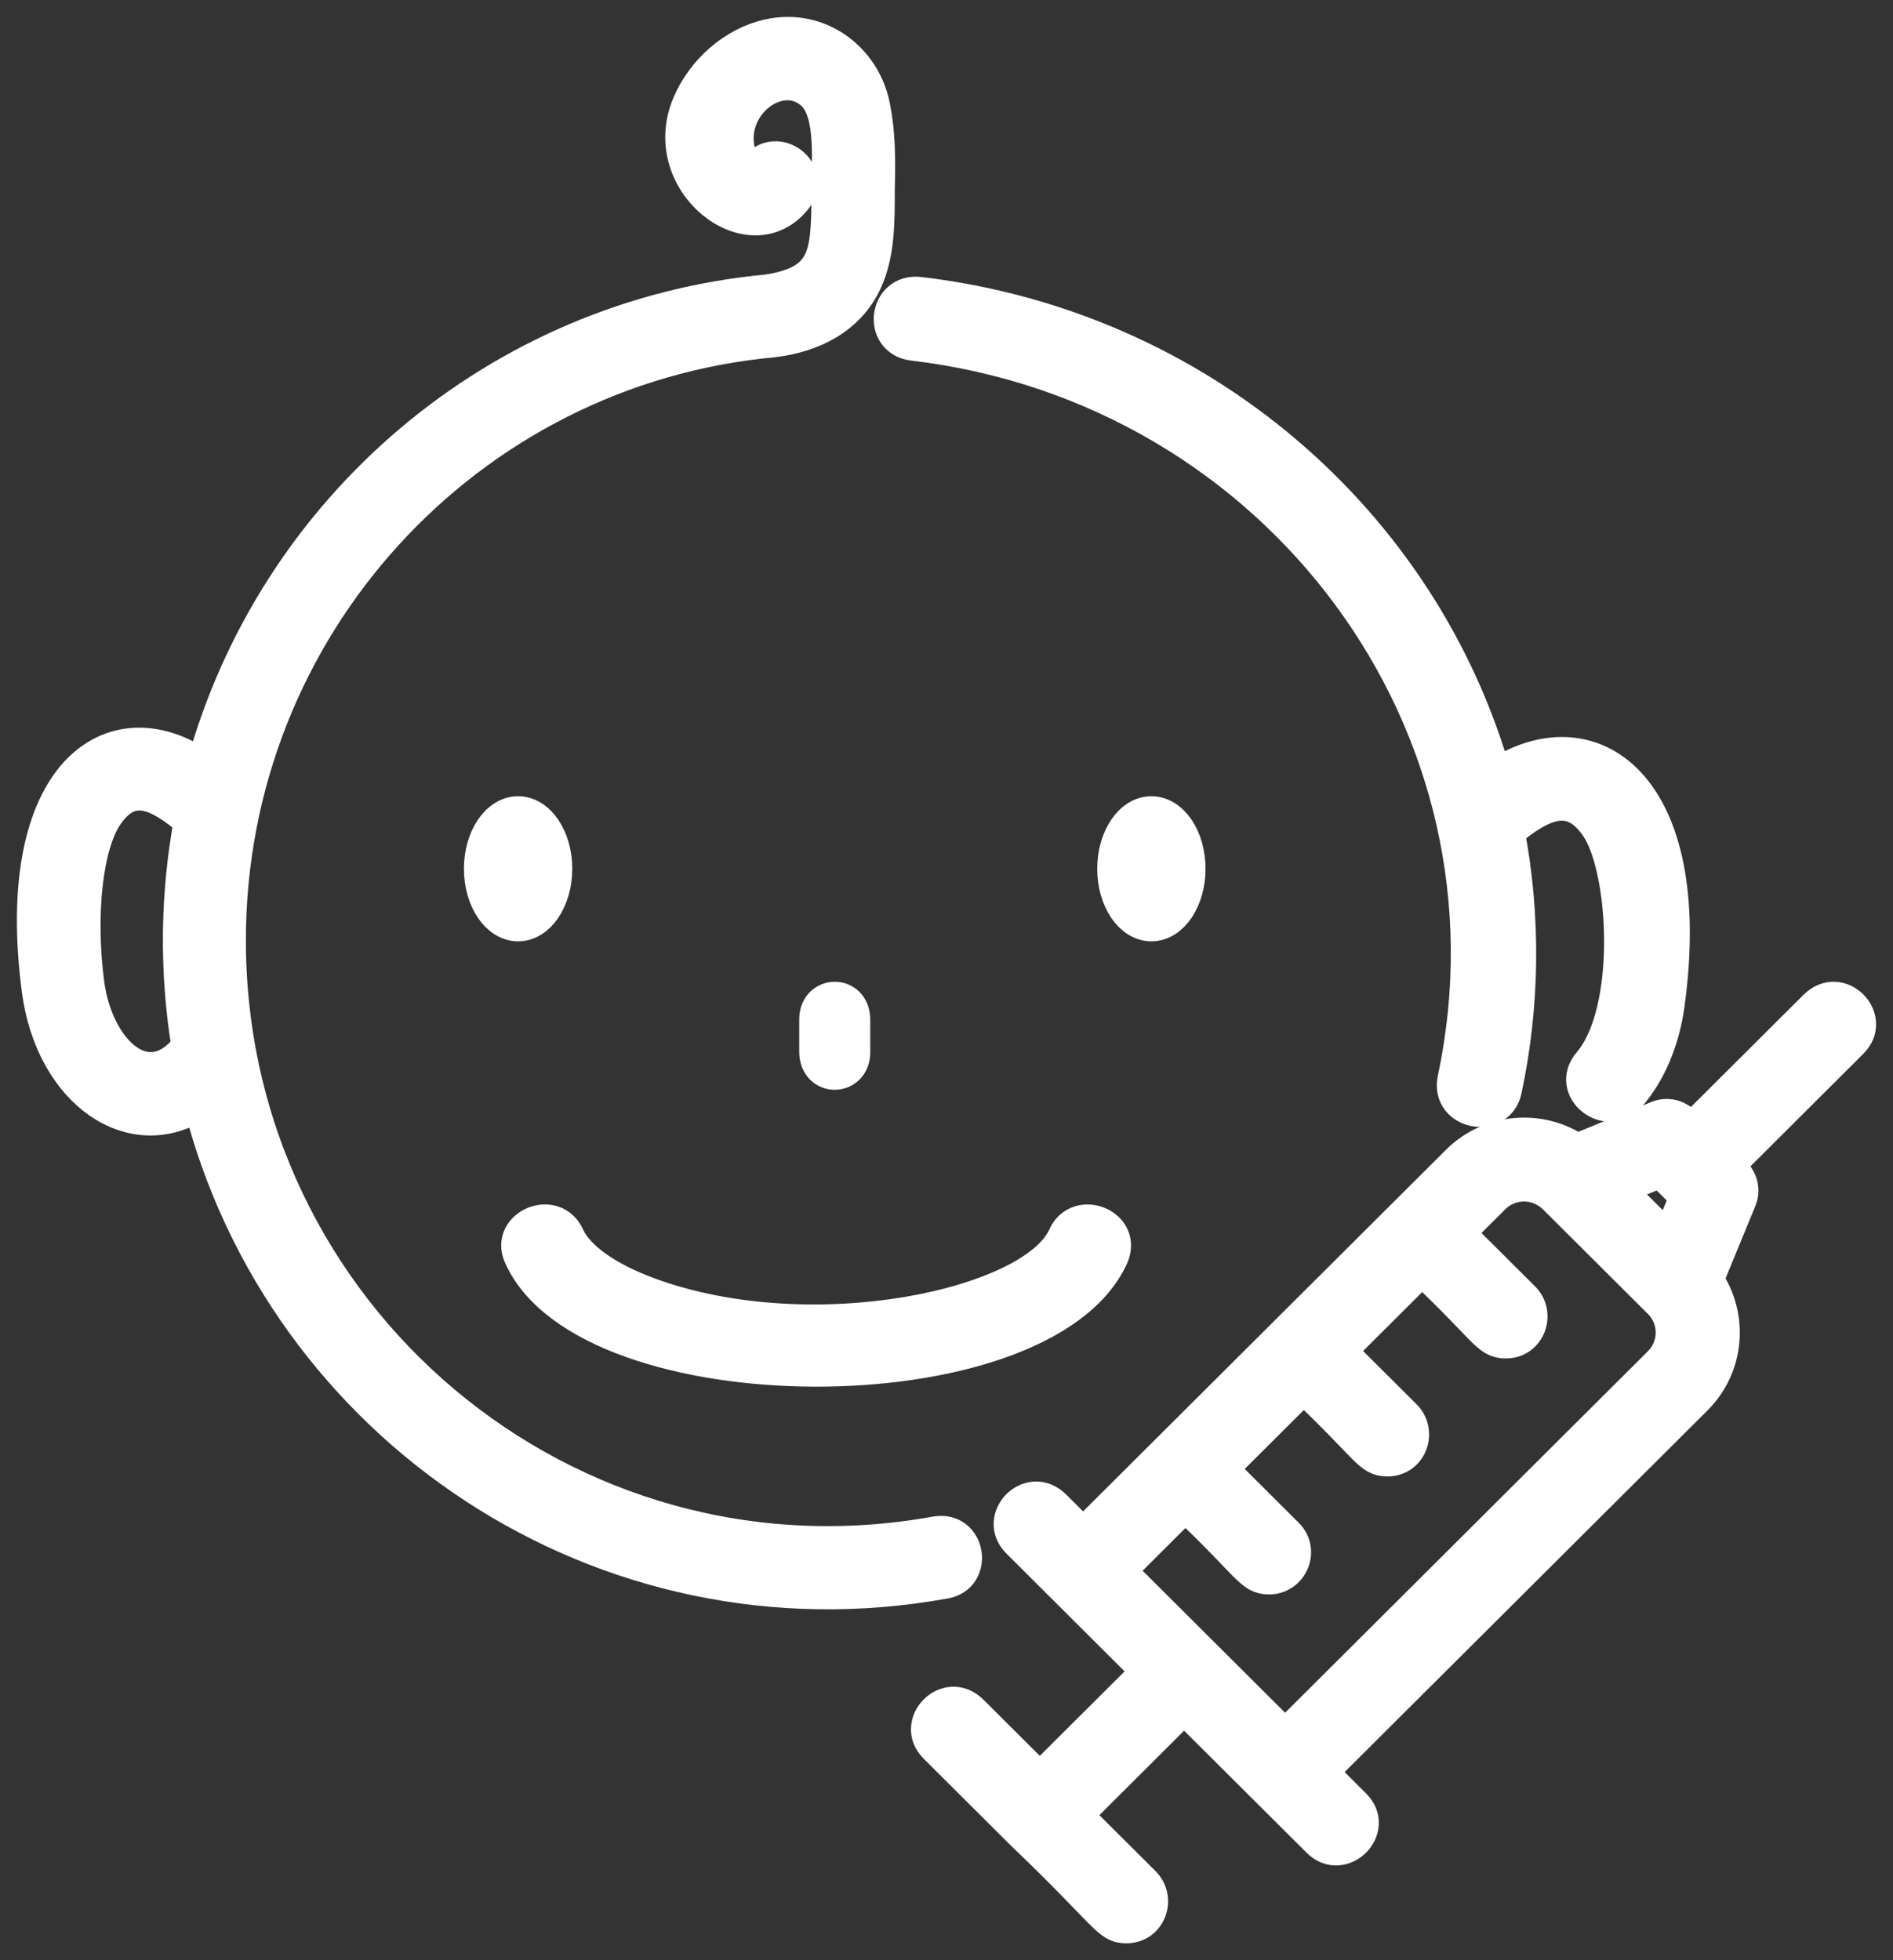 <?xml version="1.0" encoding="UTF-8"?>
<svg width="56px" height="58px" viewBox="0 0 56 58" version="1.1" xmlns="http://www.w3.org/2000/svg" xmlns:xlink="http://www.w3.org/1999/xlink">
    <rect x="0" y="0" width="56" height="58" fill="#333333" stroke="none"/>
    <title>9E25F0FC-62A1-4F71-B126-1EABA7CD2B00</title>
    <g id="Page-1" stroke="none" stroke-width="1" fill="none" fill-rule="evenodd">
        <g id="Pregnancy-Home-Page" transform="translate(-1282, -1347)" fill="#FFFFFF" fill-rule="nonzero" stroke="#FFFFFF">
            <g id="Group-3-Copy-13" transform="translate(1270, 1336)">
                <g id="vaccine" transform="translate(13, 12)">
                    <path d="M52.706,28.789 L49.037,32.445 C48.95,32.388 48.607,31.836 48.021,32.076 L45.646,33.047 C44.568,32.314 43.083,32.423 42.128,33.376 L31.041,44.426 L30.189,43.577 C29.464,42.854 28.432,43.923 29.122,44.61 C29.577,45.064 32.497,47.975 32.977,48.454 L29.761,51.659 L27.743,49.648 C27.019,48.926 25.986,49.994 26.676,50.682 L29.235,53.232 C31.788,55.673 31.778,56 32.32,56 C33.008,56 33.287,55.173 32.833,54.72 L30.814,52.708 L34.029,49.503 L38.009,53.469 C38.704,54.162 39.758,53.115 39.061,52.421 L38.07,51.433 L49.156,40.382 C50.127,39.414 50.214,37.933 49.487,36.874 L50.46,34.508 C50.7,33.925 50.143,33.576 50.09,33.495 L53.772,29.823 C54.463,29.135 53.429,28.068 52.706,28.789 L52.706,28.789 Z M48.104,39.333 L37.017,50.384 L32.093,45.475 L34.062,43.513 C35.977,45.324 36.006,45.677 36.541,45.677 C37.197,45.677 37.537,44.879 37.067,44.411 L35.114,42.464 L37.564,40.022 C39.479,41.833 39.508,42.186 40.043,42.186 C40.729,42.186 41.01,41.36 40.555,40.907 L38.616,38.974 L41.066,36.532 C42.981,38.342 43.01,38.695 43.545,38.695 C44.231,38.695 44.513,37.869 44.058,37.416 L42.118,35.483 L43.18,34.424 C43.651,33.955 44.444,33.896 44.998,34.429 C48.756,38.175 48.002,37.425 48.105,37.526 C48.605,38.025 48.605,38.834 48.104,39.333 L48.104,39.333 Z M48.366,35.689 L46.836,34.164 L48.127,33.636 C48.133,33.642 48.915,34.421 48.896,34.402 L48.366,35.689 Z" id="Shape"></path>
                    <path d="M26.677,44.368 C15.749,46.339 5.774,37.923 5.774,26.824 C5.774,17.547 12.831,9.904 21.874,9.073 C23.041,8.932 24.1,8.408 24.6,7.32 C24.971,6.512 24.971,5.587 24.97,4.609 C24.998,3.665 24.985,2.904 24.83,2.136 C24.551,0.742 23.229,-0.269 21.736,0.064 C20.724,0.289 19.798,1.088 19.377,2.099 C18.413,4.41 21.227,6.551 22.537,4.853 C23.117,4.101 21.991,3.202 21.364,3.977 L21.364,3.977 C21.271,4.094 21.091,4.077 21.02,3.946 C20.153,2.352 21.99,0.803 23.043,1.763 C23.608,2.278 23.515,3.504 23.515,4.498 C23.47,6.37 23.603,7.324 21.719,7.618 C13.73,8.361 7.105,14.036 5.008,21.692 C2.313,19.817 -0.696,21.906 0.143,28.291 C0.543,31.327 2.929,32.961 4.917,31.63 C7.35,41.204 16.818,47.644 26.956,45.803 C27.893,45.634 27.665,44.19 26.677,44.368 L26.677,44.368 Z M1.586,28.1 C1.318,26.06 1.543,24.018 2.134,23.135 C2.85,22.065 3.664,22.451 4.643,23.283 C4.249,25.415 4.2,27.679 4.573,29.973 C3.363,31.525 1.85,30.102 1.586,28.1 Z" id="Shape"></path>
                    <path d="M26.016,9.173 C36.817,10.446 44.249,20.464 42.025,30.928 C41.812,31.932 43.315,32.211 43.52,31.252 C44.046,28.79 44.094,26.163 43.604,23.598 C44.633,22.751 45.491,22.357 46.244,23.448 C47.111,24.702 47.341,28.918 46.029,30.453 C45.355,31.24 46.559,32.155 47.193,31.421 C47.795,30.724 48.191,29.784 48.339,28.703 C49.225,22.184 46.04,20.077 43.22,21.977 C41.092,14.46 34.485,8.669 26.199,7.693 C25.195,7.575 25.009,9.055 26.016,9.173 Z" id="Path"></path>
                    <path d="M15.429,24.706 C15.429,23.798 14.934,23.059 14.327,23.059 C13.719,23.059 13.224,23.798 13.224,24.706 C13.224,25.614 13.719,26.353 14.327,26.353 C14.934,26.353 15.429,25.614 15.429,24.706 Z" id="Path"></path>
                    <path d="M34.163,24.706 C34.163,23.798 33.669,23.059 33.061,23.059 C32.453,23.059 31.959,23.798 31.959,24.706 C31.959,25.614 32.453,26.353 33.061,26.353 C33.669,26.353 34.163,25.614 34.163,24.706 Z" id="Path"></path>
                    <path d="M24.245,30.132 L24.245,29.179 C24.245,28.33 23.143,28.354 23.143,29.162 L23.143,30.115 C23.143,30.964 24.245,30.941 24.245,30.132 Z" id="Path"></path>
                    <path d="M31.878,36.195 C32.311,35.257 30.89,34.698 30.497,35.584 C29.584,37.641 22.992,39.07 18.178,37.289 C16.944,36.833 16.077,36.214 15.796,35.59 C15.387,34.683 14.004,35.277 14.396,36.158 C16.38,40.624 29.812,40.67 31.878,36.195 Z" id="Path"></path>
                </g>
            </g>
        </g>
    </g>
</svg>